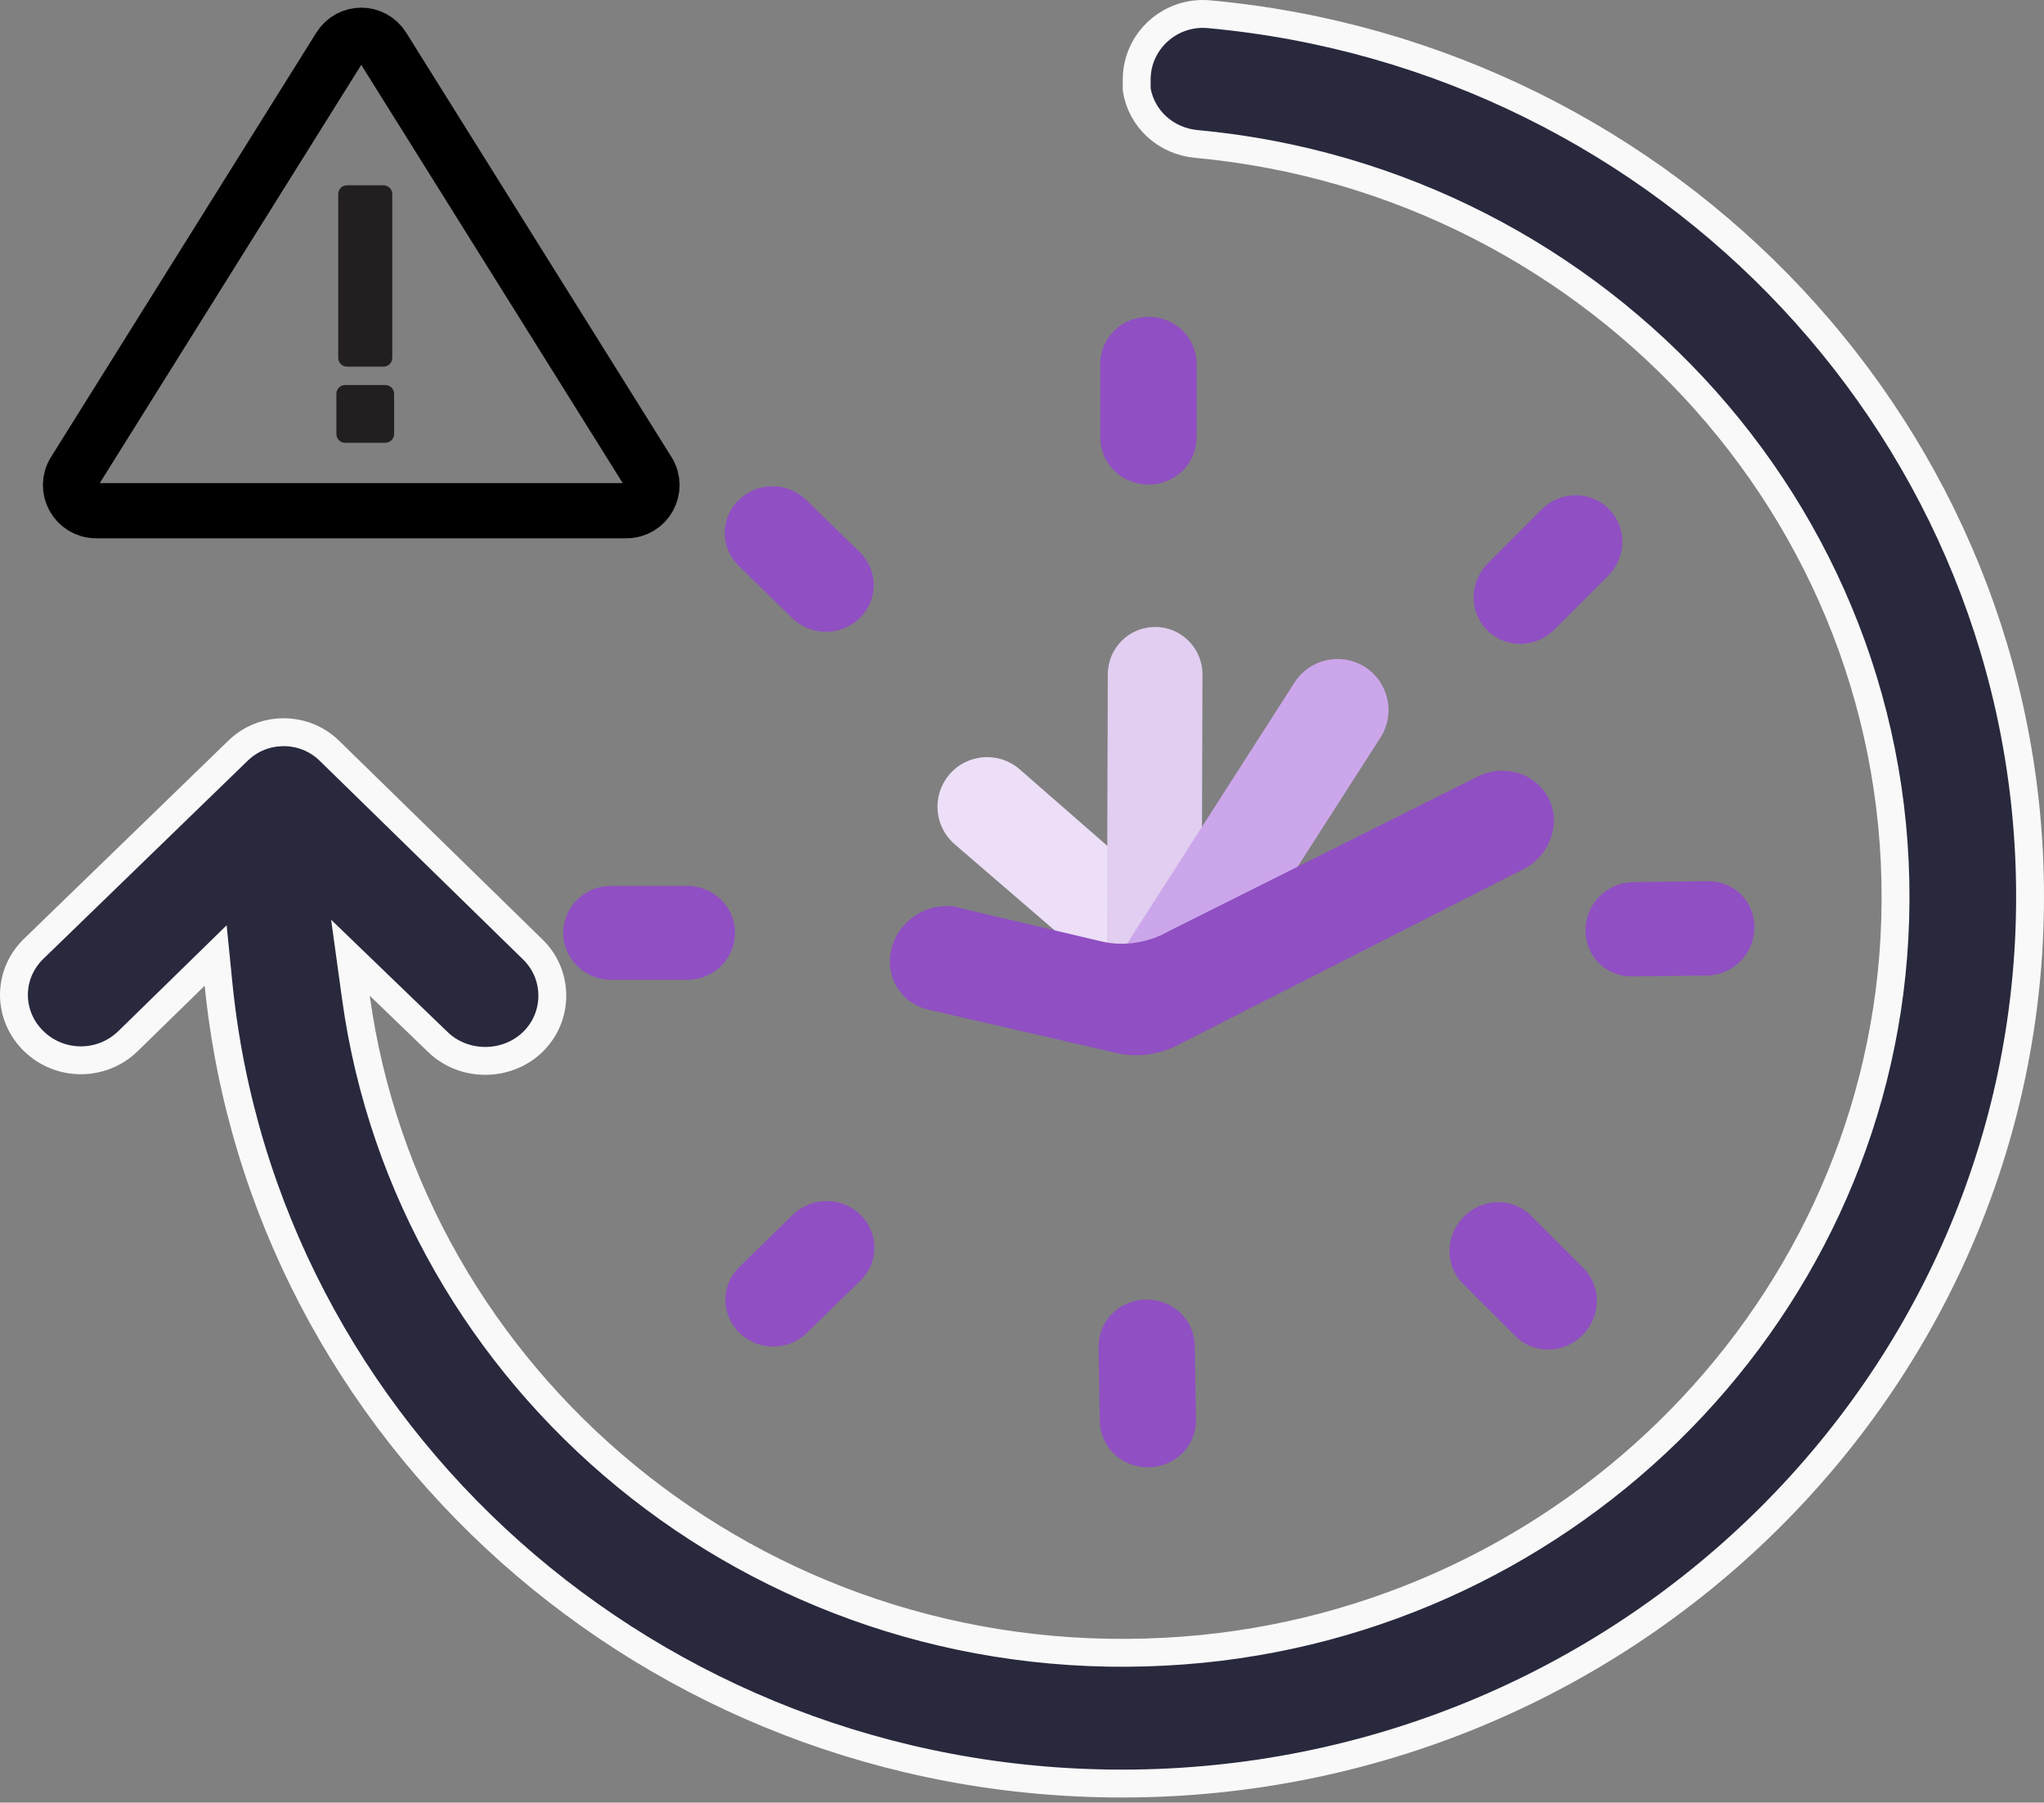 <svg xmlns="http://www.w3.org/2000/svg" width="110" height="97" viewBox="0 0 110 97" fill="none"><rect x="0" y="0" width="110" height="97" fill="#808080" stroke="none"/><path d="M51.379 45.432L63.44 55.82C63.644 55.984 63.935 55.98 64.133 55.81L65.466 54.667C66.692 53.615 66.7 51.721 65.483 50.659L54.876 41.399C53.742 40.409 52.014 40.553 51.058 41.716C50.138 42.836 50.28 44.486 51.379 45.432Z" fill="#ECDFF7"></path><g style="mix-blend-mode:multiply"><path d="M59.617 36.277L59.565 53.358C59.564 53.607 59.765 53.81 60.014 53.81L62.111 53.816C63.518 53.821 64.661 52.684 64.666 51.277L64.712 36.292C64.716 34.885 63.579 33.741 62.172 33.737C60.765 33.733 59.622 34.87 59.617 36.277Z" fill="#E1CEF0"></path></g><g style="mix-blend-mode:multiply"><path d="M69.667 36.725L60.331 51.282C60.196 51.493 60.26 51.775 60.473 51.906L62.465 53.133C63.739 53.919 65.409 53.539 66.217 52.278L74.29 39.69C75.12 38.397 74.727 36.675 73.42 35.869C72.145 35.084 70.476 35.464 69.667 36.725Z" fill="#CCA6EA"></path></g><path d="M36.965 52.725L32.901 52.725C31.462 52.725 30.311 51.601 30.311 50.197C30.311 48.792 31.462 47.669 32.901 47.669L36.965 47.669C38.404 47.669 39.555 48.792 39.555 50.197C39.555 51.601 38.404 52.725 36.965 52.725ZM42.635 33.26L39.757 30.451C38.75 29.468 38.75 27.888 39.757 26.905C40.764 25.921 42.383 25.921 43.39 26.905L46.267 29.714C47.274 30.697 47.274 32.277 46.267 33.26C45.26 34.243 43.642 34.243 42.635 33.26ZM61.805 26.073C60.366 26.073 59.215 24.95 59.215 23.545L59.215 19.577C59.215 18.173 60.366 17.049 61.805 17.049C63.244 17.049 64.394 18.173 64.394 19.577L64.394 23.545C64.394 24.95 63.244 26.073 61.805 26.073ZM39.793 68.174C39.793 68.174 41.664 66.348 42.671 65.365C43.678 64.382 45.296 64.382 46.303 65.365C47.31 66.348 47.31 67.928 46.303 68.912L43.426 71.721C42.419 72.704 40.8 72.704 39.793 71.721C38.786 70.737 38.786 69.157 39.793 68.174Z" fill="#904FC3"></path><path d="M61.667 69.931C63.106 69.908 64.275 71.013 64.298 72.417L64.362 76.384C64.385 77.789 63.252 78.931 61.814 78.954C60.376 78.978 59.206 77.873 59.184 76.468L59.119 72.501C59.096 71.097 60.229 69.955 61.667 69.931Z" fill="#904FC3"></path><path d="M82.956 27.424L80.082 30.298C79.064 31.315 79.045 32.923 80.038 33.916C81.031 34.91 82.64 34.89 83.657 33.873L86.531 30.999C87.548 29.982 87.567 28.373 86.574 27.38C85.581 26.387 83.973 26.407 82.956 27.424Z" fill="#904FC3"></path><path d="M91.912 47.417L87.891 47.466C86.484 47.483 85.339 48.627 85.322 50.035C85.305 51.442 86.422 52.559 87.83 52.542L91.851 52.494C93.258 52.477 94.402 51.333 94.419 49.925C94.436 48.518 93.319 47.401 91.912 47.417Z" fill="#904FC3"></path><path d="M82.398 65.422C81.405 64.429 79.797 64.448 78.78 65.466C77.762 66.483 77.743 68.091 78.736 69.084L81.542 71.89C82.535 72.883 84.143 72.864 85.16 71.846C86.178 70.829 86.197 69.221 85.204 68.228L82.398 65.422Z" fill="#904FC3"></path><path d="M59.278 50.658L51.596 48.845L51.619 48.831C50.09 48.47 48.463 49.41 48.011 50.914C47.548 52.455 48.433 53.987 49.986 54.335C53.304 55.099 56.658 55.872 60.012 56.645L60.069 56.658C61.27 56.941 62.562 56.729 63.67 56.089L82.11 46.706C83.502 45.903 84.042 44.17 83.272 42.837C82.503 41.504 80.743 41.069 79.328 41.886L62.916 50.098C61.807 50.738 60.479 50.942 59.278 50.658Z" fill="#904FC3"></path><path d="M64.383 7.746L64.383 7.746C62.703 7.591 61.418 6.36 61.173 4.816V4.278C61.173 2.206 62.984 0.562 65.088 0.767L65.092 0.768C89.85 3.048 109.25 23.486 109.25 48.249C109.25 74.556 87.352 95.974 60.38 95.974C35.036 95.974 14.175 77.08 11.761 52.968L11.606 51.416L10.491 52.506L6.856 56.057C5.454 57.389 3.246 57.388 1.845 56.053C0.415 54.69 0.382 52.491 1.77 51.097L12.806 40.398L12.808 40.396C14.166 39.069 16.366 39.069 17.724 40.396L28.68 51.099C30.071 52.458 30.071 54.701 28.68 56.06C27.279 57.428 24.953 57.428 23.552 56.06L23.549 56.056L20.418 53.04L18.859 51.536L19.155 53.682C22.001 74.281 40.619 90.055 62.705 88.877C83.759 87.783 100.829 71.126 101.95 50.48C103.158 28.361 86.212 9.765 64.383 7.746Z" fill="#28293D" stroke="#F9F9F9" stroke-width="1.5"></path><path d="M18.277 2.552L4.01 25.371C3.428 26.28 4.083 27.481 5.175 27.481H33.708C34.8 27.481 35.455 26.28 34.872 25.371L20.606 2.552C20.06 1.678 18.823 1.678 18.277 2.552Z" stroke="black" stroke-width="2.969" stroke-miterlimit="10"></path><path d="M18.696 19.729C18.551 19.729 18.432 19.683 18.34 19.59C18.247 19.498 18.201 19.379 18.201 19.234V10.464C18.201 10.319 18.247 10.201 18.34 10.108C18.432 10.016 18.551 9.97 18.696 9.97H20.616C20.761 9.97 20.88 10.016 20.973 10.108C21.065 10.201 21.111 10.319 21.111 10.464V19.234C21.111 19.379 21.065 19.498 20.973 19.59C20.88 19.683 20.761 19.729 20.616 19.729H18.696ZM18.577 23.827C18.445 23.827 18.333 23.78 18.241 23.688C18.148 23.596 18.102 23.477 18.102 23.332V21.214C18.102 21.069 18.148 20.95 18.241 20.857C18.333 20.765 18.445 20.719 18.577 20.719H20.715C20.86 20.719 20.979 20.765 21.071 20.857C21.164 20.95 21.21 21.069 21.21 21.214V23.332C21.21 23.477 21.164 23.596 21.071 23.688C20.979 23.78 20.86 23.827 20.715 23.827H18.577Z" fill="#231F20"></path></svg>